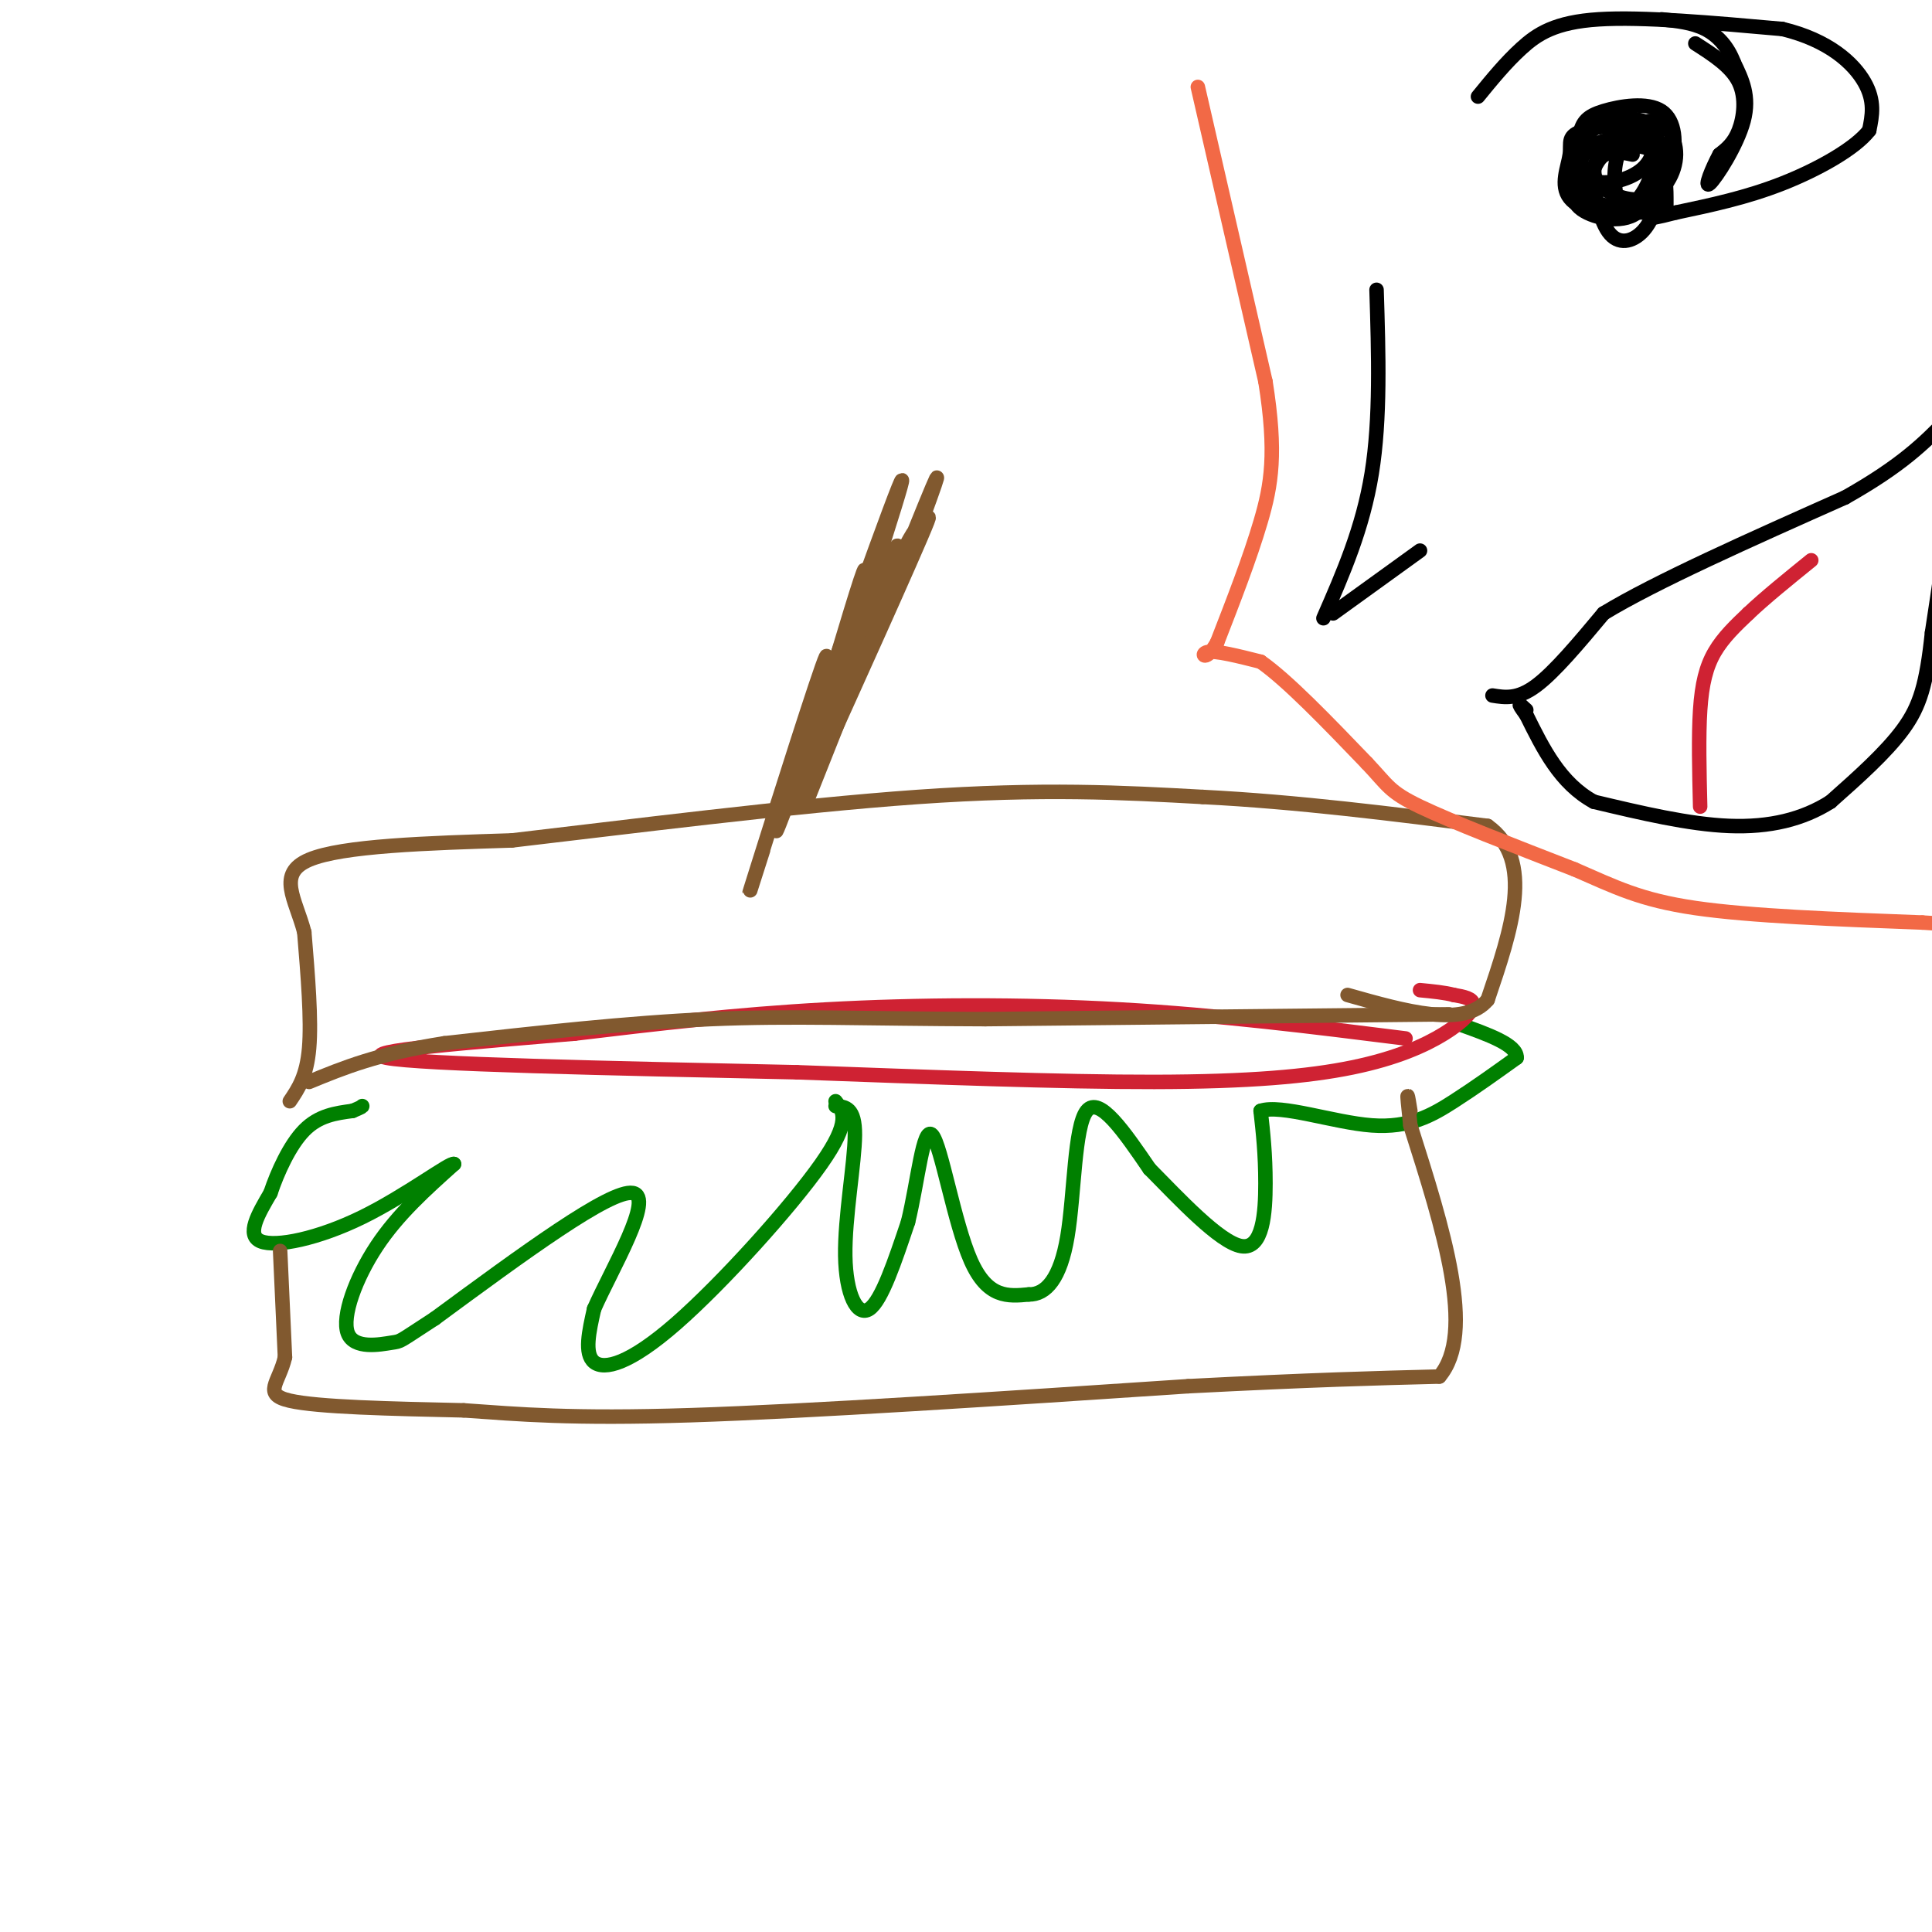 <svg viewBox='0 0 400 400' version='1.1' xmlns='http://www.w3.org/2000/svg' xmlns:xlink='http://www.w3.org/1999/xlink'><g fill='none' stroke='#008000' stroke-width='3' stroke-linecap='round' stroke-linejoin='round'><path d='M173,228c1.619,2.065 3.238,4.131 -3,13c-6.238,8.869 -20.333,24.542 -30,33c-9.667,8.458 -14.905,9.702 -17,8c-2.095,-1.702 -1.048,-6.351 0,-11'/><path d='M123,271c3.600,-8.200 12.600,-23.200 8,-24c-4.600,-0.800 -22.800,12.600 -41,26'/><path d='M90,273c-7.791,5.043 -6.769,4.651 -9,5c-2.231,0.349 -7.716,1.440 -9,-2c-1.284,-3.440 1.633,-11.411 6,-18c4.367,-6.589 10.183,-11.794 16,-17'/><path d='M94,241c-0.548,-0.560 -9.917,6.542 -19,11c-9.083,4.458 -17.881,6.274 -21,5c-3.119,-1.274 -0.560,-5.637 2,-10'/><path d='M56,247c1.422,-4.267 3.978,-9.933 7,-13c3.022,-3.067 6.511,-3.533 10,-4'/><path d='M73,230c2.000,-0.833 2.000,-0.917 2,-1'/><path d='M173,229c2.018,0.143 4.036,0.286 4,6c-0.036,5.714 -2.125,17.000 -2,25c0.125,8.000 2.464,12.714 5,11c2.536,-1.714 5.268,-9.857 8,-18'/><path d='M188,253c2.036,-8.321 3.125,-20.125 5,-18c1.875,2.125 4.536,18.179 8,26c3.464,7.821 7.732,7.411 12,7'/><path d='M213,268c3.583,0.060 6.542,-3.292 8,-12c1.458,-8.708 1.417,-22.774 4,-26c2.583,-3.226 7.792,4.387 13,12'/><path d='M238,242c6.000,6.071 14.500,15.250 19,16c4.500,0.750 5.000,-6.929 5,-13c0.000,-6.071 -0.500,-10.536 -1,-15'/><path d='M261,230c4.190,-1.452 15.167,2.417 23,3c7.833,0.583 12.524,-2.119 17,-5c4.476,-2.881 8.738,-5.940 13,-9'/><path d='M314,219c0.167,-2.667 -5.917,-4.833 -12,-7'/></g>
<g fill='none' stroke='#cf2233' stroke-width='3' stroke-linecap='round' stroke-linejoin='round'><path d='M291,215c-19.289,-2.422 -38.578,-4.844 -59,-6c-20.422,-1.156 -41.978,-1.044 -61,0c-19.022,1.044 -35.511,3.022 -52,5'/><path d='M119,214c-20.533,1.756 -45.867,3.644 -39,5c6.867,1.356 45.933,2.178 85,3'/><path d='M165,222c27.702,1.009 54.456,2.033 74,2c19.544,-0.033 31.878,-1.122 41,-3c9.122,-1.878 15.033,-4.544 19,-7c3.967,-2.456 5.991,-4.702 6,-6c0.009,-1.298 -1.995,-1.649 -4,-2'/><path d='M301,206c-1.833,-0.500 -4.417,-0.750 -7,-1'/></g>
<g fill='none' stroke='#81592f' stroke-width='3' stroke-linecap='round' stroke-linejoin='round'><path d='M58,259c0.000,0.000 1.000,22.000 1,22'/><path d='M59,281c-1.222,5.333 -4.778,7.667 1,9c5.778,1.333 20.889,1.667 36,2'/><path d='M96,292c11.467,0.800 22.133,1.800 47,1c24.867,-0.800 63.933,-3.400 103,-6'/><path d='M246,287c25.833,-1.333 38.917,-1.667 52,-2'/><path d='M298,285c7.667,-9.000 0.833,-30.500 -6,-52'/><path d='M292,233c-1.000,-9.167 -0.500,-6.083 0,-3'/><path d='M300,210c0.000,0.000 -96.000,1.000 -96,1'/><path d='M204,211c-25.156,-0.067 -40.044,-0.733 -57,0c-16.956,0.733 -35.978,2.867 -55,5'/><path d='M92,216c-13.833,2.167 -20.917,5.083 -28,8'/><path d='M60,228c1.750,-2.583 3.500,-5.167 4,-11c0.500,-5.833 -0.250,-14.917 -1,-24'/><path d='M63,193c-1.800,-6.889 -5.800,-12.111 1,-15c6.800,-2.889 24.400,-3.444 42,-4'/><path d='M106,174c22.578,-2.622 58.022,-7.178 84,-9c25.978,-1.822 42.489,-0.911 59,0'/><path d='M249,165c19.667,1.000 39.333,3.500 59,6'/><path d='M308,171c9.833,7.000 4.917,21.500 0,36'/><path d='M308,207c-4.833,5.833 -16.917,2.417 -29,-1'/></g>
<g fill='none' stroke='#f26946' stroke-width='3' stroke-linecap='round' stroke-linejoin='round'><path d='M248,18c0.000,0.000 14.000,61.000 14,61'/><path d='M262,79c2.356,14.822 1.244,21.378 -1,29c-2.244,7.622 -5.622,16.311 -9,25'/><path d='M252,133c-2.333,4.244 -3.667,2.356 -2,2c1.667,-0.356 6.333,0.822 11,2'/><path d='M261,137c5.500,3.833 13.750,12.417 22,21'/><path d='M283,158c4.444,4.689 4.556,5.911 11,9c6.444,3.089 19.222,8.044 32,13'/><path d='M326,180c8.444,3.667 13.556,6.333 25,8c11.444,1.667 29.222,2.333 47,3'/><path d='M398,191c7.833,0.500 3.917,0.250 0,0'/></g>
<g fill='none' stroke='#000000' stroke-width='3' stroke-linecap='round' stroke-linejoin='round'><path d='M309,144c2.583,0.417 5.167,0.833 9,-2c3.833,-2.833 8.917,-8.917 14,-15'/><path d='M332,127c10.667,-6.500 30.333,-15.250 50,-24'/><path d='M382,103c11.833,-6.667 16.417,-11.333 21,-16'/><path d='M403,87c3.000,4.667 0.000,24.333 -3,44'/><path d='M400,131c-1.133,10.622 -2.467,15.178 -6,20c-3.533,4.822 -9.267,9.911 -15,15'/><path d='M379,166c-5.756,3.667 -12.644,5.333 -21,5c-8.356,-0.333 -18.178,-2.667 -28,-5'/><path d='M330,166c-7.000,-3.833 -10.500,-10.917 -14,-18'/><path d='M316,148c-2.333,-3.167 -1.167,-2.083 0,-1'/></g>
<g fill='none' stroke='#cf2233' stroke-width='3' stroke-linecap='round' stroke-linejoin='round'><path d='M352,167c-0.178,-7.289 -0.356,-14.578 0,-20c0.356,-5.422 1.244,-8.978 3,-12c1.756,-3.022 4.378,-5.511 7,-8'/><path d='M362,127c3.333,-3.167 8.167,-7.083 13,-11'/></g>
<g fill='none' stroke='#000000' stroke-width='3' stroke-linecap='round' stroke-linejoin='round'><path d='M285,60c0.417,13.333 0.833,26.667 -1,38c-1.833,11.333 -5.917,20.667 -10,30'/><path d='M276,127c0.000,0.000 18.000,-13.000 18,-13'/><path d='M306,20c2.867,-3.511 5.733,-7.022 9,-10c3.267,-2.978 6.933,-5.422 16,-6c9.067,-0.578 23.533,0.711 38,2'/><path d='M369,6c9.644,2.311 14.756,7.089 17,11c2.244,3.911 1.622,6.956 1,10'/><path d='M387,27c-2.867,3.733 -10.533,8.067 -18,11c-7.467,2.933 -14.733,4.467 -22,6'/><path d='M347,44c-4.500,1.167 -4.750,1.083 -5,1'/><path d='M338,32c-2.505,-0.540 -5.010,-1.081 -7,1c-1.990,2.081 -3.464,6.783 -1,9c2.464,2.217 8.865,1.951 12,2c3.135,0.049 3.005,0.415 3,-2c-0.005,-2.415 0.114,-7.612 -2,-10c-2.114,-2.388 -6.461,-1.968 -9,-1c-2.539,0.968 -3.269,2.484 -4,4'/><path d='M330,35c-0.309,3.460 0.918,10.111 3,13c2.082,2.889 5.020,2.017 7,0c1.980,-2.017 3.003,-5.177 4,-9c0.997,-3.823 1.969,-8.309 -1,-10c-2.969,-1.691 -9.878,-0.589 -13,1c-3.122,1.589 -2.455,3.663 -3,6c-0.545,2.337 -2.301,4.937 0,7c2.301,2.063 8.657,3.589 12,1c3.343,-2.589 3.671,-9.295 4,-16'/><path d='M343,28c-2.642,-2.880 -11.246,-2.079 -15,-1c-3.754,1.079 -2.660,2.436 -3,5c-0.340,2.564 -2.116,6.335 0,9c2.116,2.665 8.125,4.225 12,2c3.875,-2.225 5.616,-8.235 6,-12c0.384,-3.765 -0.588,-5.285 -3,-6c-2.412,-0.715 -6.265,-0.625 -9,1c-2.735,1.625 -4.352,4.784 -5,8c-0.648,3.216 -0.328,6.490 2,8c2.328,1.510 6.664,1.255 11,1'/><path d='M339,43c3.234,-1.227 5.820,-4.796 7,-9c1.180,-4.204 0.953,-9.043 -2,-11c-2.953,-1.957 -8.634,-1.032 -12,0c-3.366,1.032 -4.419,2.173 -5,5c-0.581,2.827 -0.690,7.342 2,9c2.690,1.658 8.179,0.461 11,-2c2.821,-2.461 2.973,-6.185 0,-7c-2.973,-0.815 -9.070,1.281 -12,4c-2.930,2.719 -2.694,6.063 -1,8c1.694,1.937 4.847,2.469 8,3'/><path d='M335,43c2.339,0.865 4.188,1.528 6,-1c1.812,-2.528 3.588,-8.246 2,-11c-1.588,-2.754 -6.541,-2.543 -9,-2c-2.459,0.543 -2.426,1.418 -3,3c-0.574,1.582 -1.756,3.871 0,6c1.756,2.129 6.448,4.098 10,3c3.552,-1.098 5.962,-5.263 6,-9c0.038,-3.737 -2.298,-7.044 -5,-7c-2.702,0.044 -5.772,3.441 -7,7c-1.228,3.559 -0.614,7.279 0,11'/><path d='M335,43c1.000,1.667 3.500,0.333 6,-1'/><path d='M351,9c3.711,2.378 7.422,4.756 9,8c1.578,3.244 1.022,7.356 0,10c-1.022,2.644 -2.511,3.822 -4,5'/><path d='M356,32c-1.512,2.762 -3.292,7.167 -2,6c1.292,-1.167 5.655,-7.905 7,-13c1.345,-5.095 -0.327,-8.548 -2,-12'/><path d='M359,13c-1.244,-3.333 -3.356,-5.667 -6,-7c-2.644,-1.333 -5.822,-1.667 -9,-2'/></g>
<g fill='none' stroke='#81592f' stroke-width='3' stroke-linecap='round' stroke-linejoin='round'><path d='M158,176c-2.256,7.079 -4.513,14.158 -1,3c3.513,-11.158 12.795,-40.553 14,-43c1.205,-2.447 -5.667,22.056 -7,29c-1.333,6.944 2.872,-3.669 7,-17c4.128,-13.331 8.179,-29.380 8,-30c-0.179,-0.620 -4.590,14.190 -9,29'/><path d='M170,147c-4.810,13.798 -12.333,33.792 -8,21c4.333,-12.792 20.524,-58.369 24,-67c3.476,-8.631 -5.762,19.685 -15,48'/><path d='M167,166c11.417,-28.750 22.833,-57.500 26,-65c3.167,-7.500 -1.917,6.250 -7,20'/><path d='M186,121c-5.679,13.488 -16.375,37.208 -14,32c2.375,-5.208 17.821,-39.345 20,-45c2.179,-5.655 -8.911,17.173 -20,40'/><path d='M184,121c3.768,-7.667 7.536,-15.333 3,-7c-4.536,8.333 -17.375,32.667 -18,33c-0.625,0.333 10.964,-23.333 15,-31c4.036,-7.667 0.518,0.667 -3,9'/></g>
</svg>
